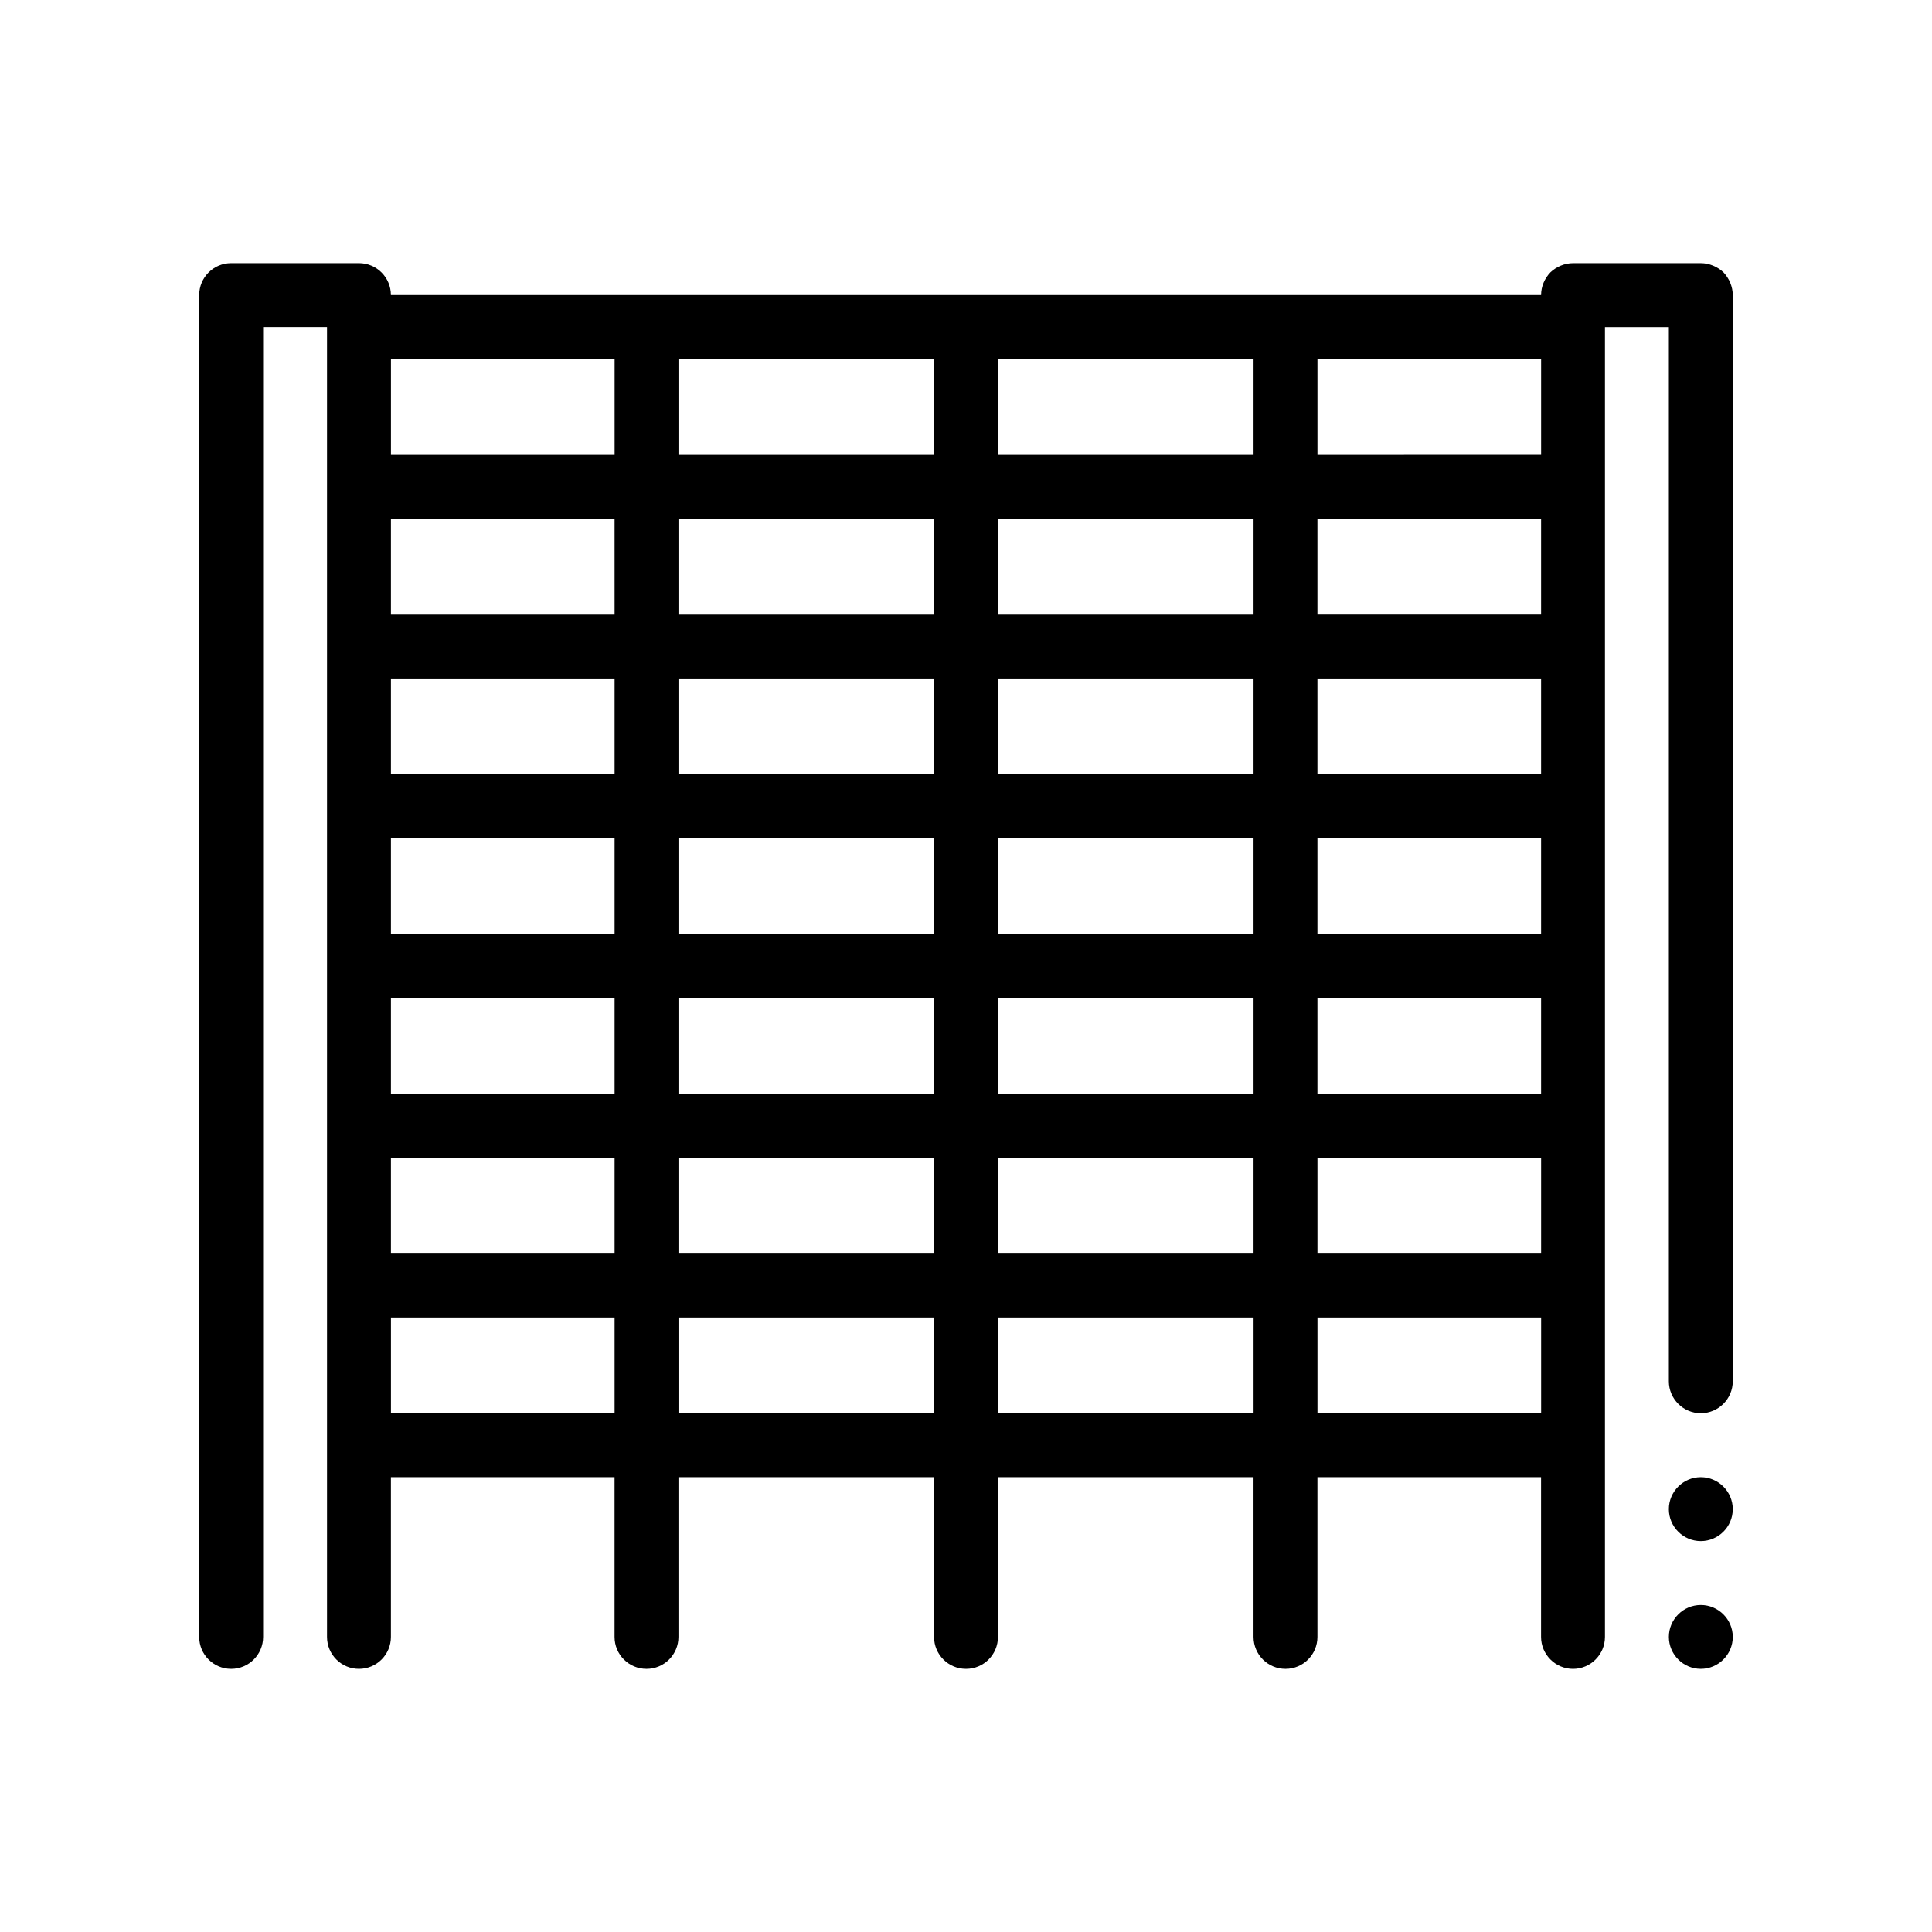 <?xml version="1.0" encoding="UTF-8"?>
<!-- Uploaded to: ICON Repo, www.svgrepo.com, Generator: ICON Repo Mixer Tools -->
<svg fill="#000000" width="800px" height="800px" version="1.1" viewBox="144 144 512 512" xmlns="http://www.w3.org/2000/svg">
 <path d="m603.2 543.94c0 4.656-3.812 8.465-8.469 8.465s-8.469-3.809-8.469-8.465 3.809-8.469 8.469-8.469c4.66 0 8.469 3.812 8.469 8.469zm-8.465 25.395c-4.656 0-8.469 3.809-8.469 8.465s3.809 8.469 8.469 8.469c4.656 0 8.469-3.812 8.469-8.469-0.004-4.648-3.812-8.465-8.469-8.465zm8.465-347.14v287.87c0 4.656-3.812 8.465-8.469 8.465s-8.469-3.809-8.469-8.465v-279.4h-16.934v347.14c0 4.656-3.809 8.469-8.465 8.469-4.66 0-8.469-3.812-8.469-8.469v-42.336l-59.262-0.004v42.336c0 4.68-3.789 8.469-8.465 8.469s-8.469-3.789-8.469-8.469v-42.336h-67.73v42.336c0 4.68-3.789 8.469-8.469 8.469-4.676 0-8.465-3.789-8.465-8.469v-42.336h-67.738v42.336c0 4.68-3.789 8.469-8.465 8.469s-8.469-3.789-8.469-8.469v-42.336h-59.266v42.336c0 4.68-3.789 8.469-8.465 8.469-4.676 0-8.469-3.789-8.469-8.469v-347.14h-16.934v347.14c0 4.68-3.793 8.469-8.469 8.469s-8.469-3.789-8.469-8.469v-355.61c0-4.68 3.793-8.469 8.469-8.469h33.867c4.676 0 8.465 3.789 8.465 8.469h304.81c0-2.293 0.934-4.41 2.457-6.012 1.605-1.531 3.809-2.453 6.012-2.453h33.867c2.203 0 4.402 0.926 6.012 2.453 1.512 1.602 2.449 3.812 2.449 6.012zm-50.797 59.266h-59.27v25.398h59.27zm0 42.336h-59.27v25.402h59.27zm0 42.336h-59.27v25.402h59.27zm0 42.336h-59.27v25.402h59.27zm-304.8 25.395h59.27v-25.402h-59.27zm0-42.332h59.27v-25.402h-59.27zm0-42.332h59.27v-25.402h-59.27zm228.6-25.402h-67.73v25.402h67.73zm0 42.336h-67.73v25.402h67.73zm-152.4 25.398h67.738v-25.402h-67.738zm67.734-67.734h-67.734v25.402h67.738v-25.402zm-67.734 110.07h67.738v-25.402h-67.738zm84.672 0h67.73v-25.402h-67.73zm67.73-152.4h-67.73v25.398h67.73zm-84.668 0h-67.734v25.398h67.738v-25.398zm-84.668 0h-59.266v25.398h59.27zm-59.266 194.74h59.27v-25.398h-59.27zm76.199 0h67.738v-25.398h-67.738zm84.672 0h67.73v-25.398h-67.73zm84.664 0h59.27v-25.398h-59.27zm59.27-237.07h-59.27v25.402l59.27-0.004zm-76.203 0h-67.73v25.402h67.73zm-84.668 0h-67.734v25.402h67.738v-25.402zm-143.93 0v25.402h59.27v-25.402zm59.266 279.41v-25.398h-59.266v25.398zm84.668 0v-25.398h-67.734v25.398zm84.668 0v-25.398h-67.73v25.398zm76.203 0v-25.398h-59.27v25.398z"/>
</svg>